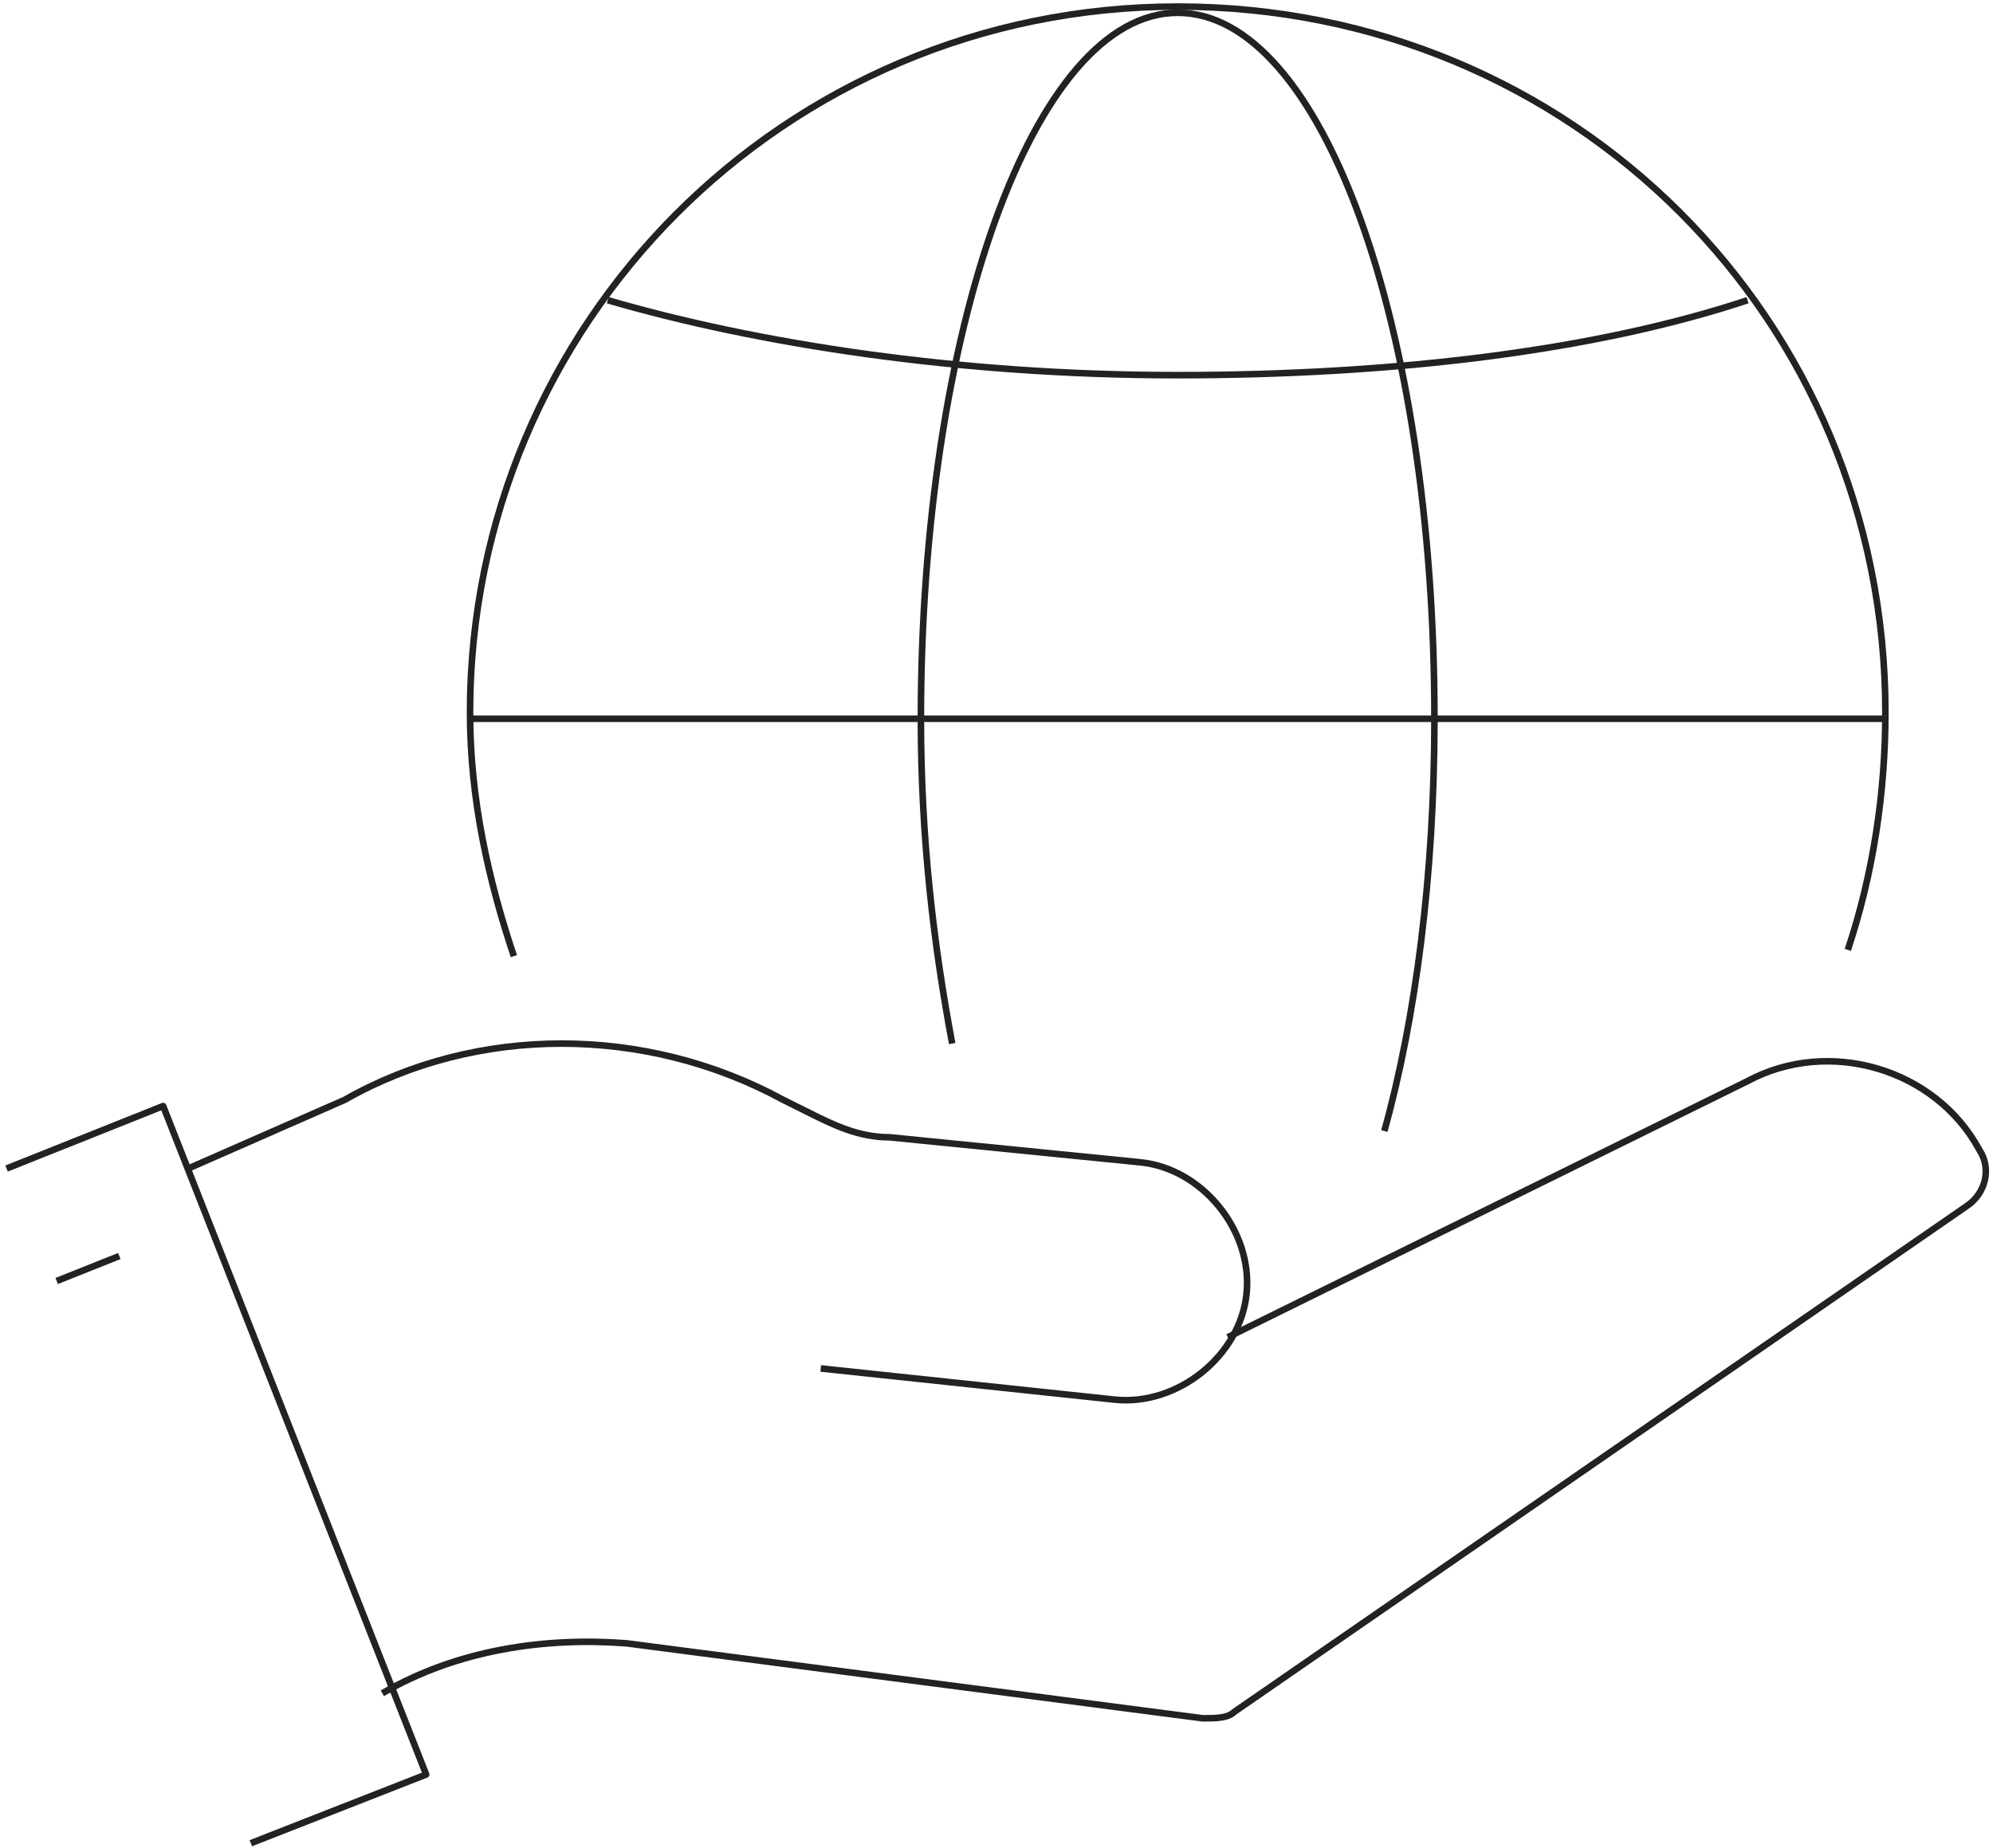 <svg width="303" height="281" viewBox="0 0 303 281" fill="none" xmlns="http://www.w3.org/2000/svg">
<path d="M265.685 45.639C242.834 53.236 212.366 57.035 179.042 57.035C145.717 57.035 115.249 52.287 92.398 45.639" stroke="#222222" stroke-miterlimit="10" stroke-linejoin="round"/>
<path d="M286.639 109.271H71.459" stroke="#222222" stroke-miterlimit="10" stroke-linejoin="round"/>
<path d="M144.766 158.65C141.91 143.455 140.006 127.31 140.006 109.265C140.006 50.382 157.144 1.946 179.043 1.946C200.942 1.946 218.08 49.432 218.08 109.265C218.08 133.008 215.224 154.851 210.463 171.946" stroke="#222222" stroke-miterlimit="10" stroke-linejoin="round"/>
<path d="M78.124 145.358C74.315 133.961 71.459 121.615 71.459 108.319C71.459 49.436 119.065 1 179.049 1C239.033 1 286.639 48.486 286.639 108.319C286.639 120.665 284.735 133.011 280.926 144.408" stroke="#222222" stroke-miterlimit="10" stroke-linejoin="round"/>
<path d="M58.127 257.423C69.552 250.775 82.882 248.875 95.26 249.825L182.855 261.222C184.759 261.222 186.664 261.222 187.616 260.272L299.014 183.345C301.87 181.445 302.823 177.646 300.918 174.797C294.253 162.451 278.067 157.702 265.69 164.35L186.664 203.289" stroke="#222222" stroke-miterlimit="10" stroke-linejoin="round"/>
<path d="M124.778 208.036L169.528 212.785C179.049 213.734 188.57 206.136 189.522 196.639C190.474 187.142 182.857 177.645 173.336 176.695L135.251 172.896C130.49 172.896 126.682 170.997 122.873 169.097L119.065 167.198C98.118 155.801 72.411 155.801 52.416 167.198L28.613 177.645" stroke="#222222" stroke-miterlimit="10" stroke-linejoin="round"/>
<path d="M1 177.645L24.803 168.147L64.792 269.768L38.133 280.215" stroke="#222222" stroke-miterlimit="10" stroke-linejoin="round"/>
<path d="M8.621 194.743L18.142 190.944" stroke="#222222" stroke-miterlimit="10" stroke-linejoin="round"/>
</svg>
